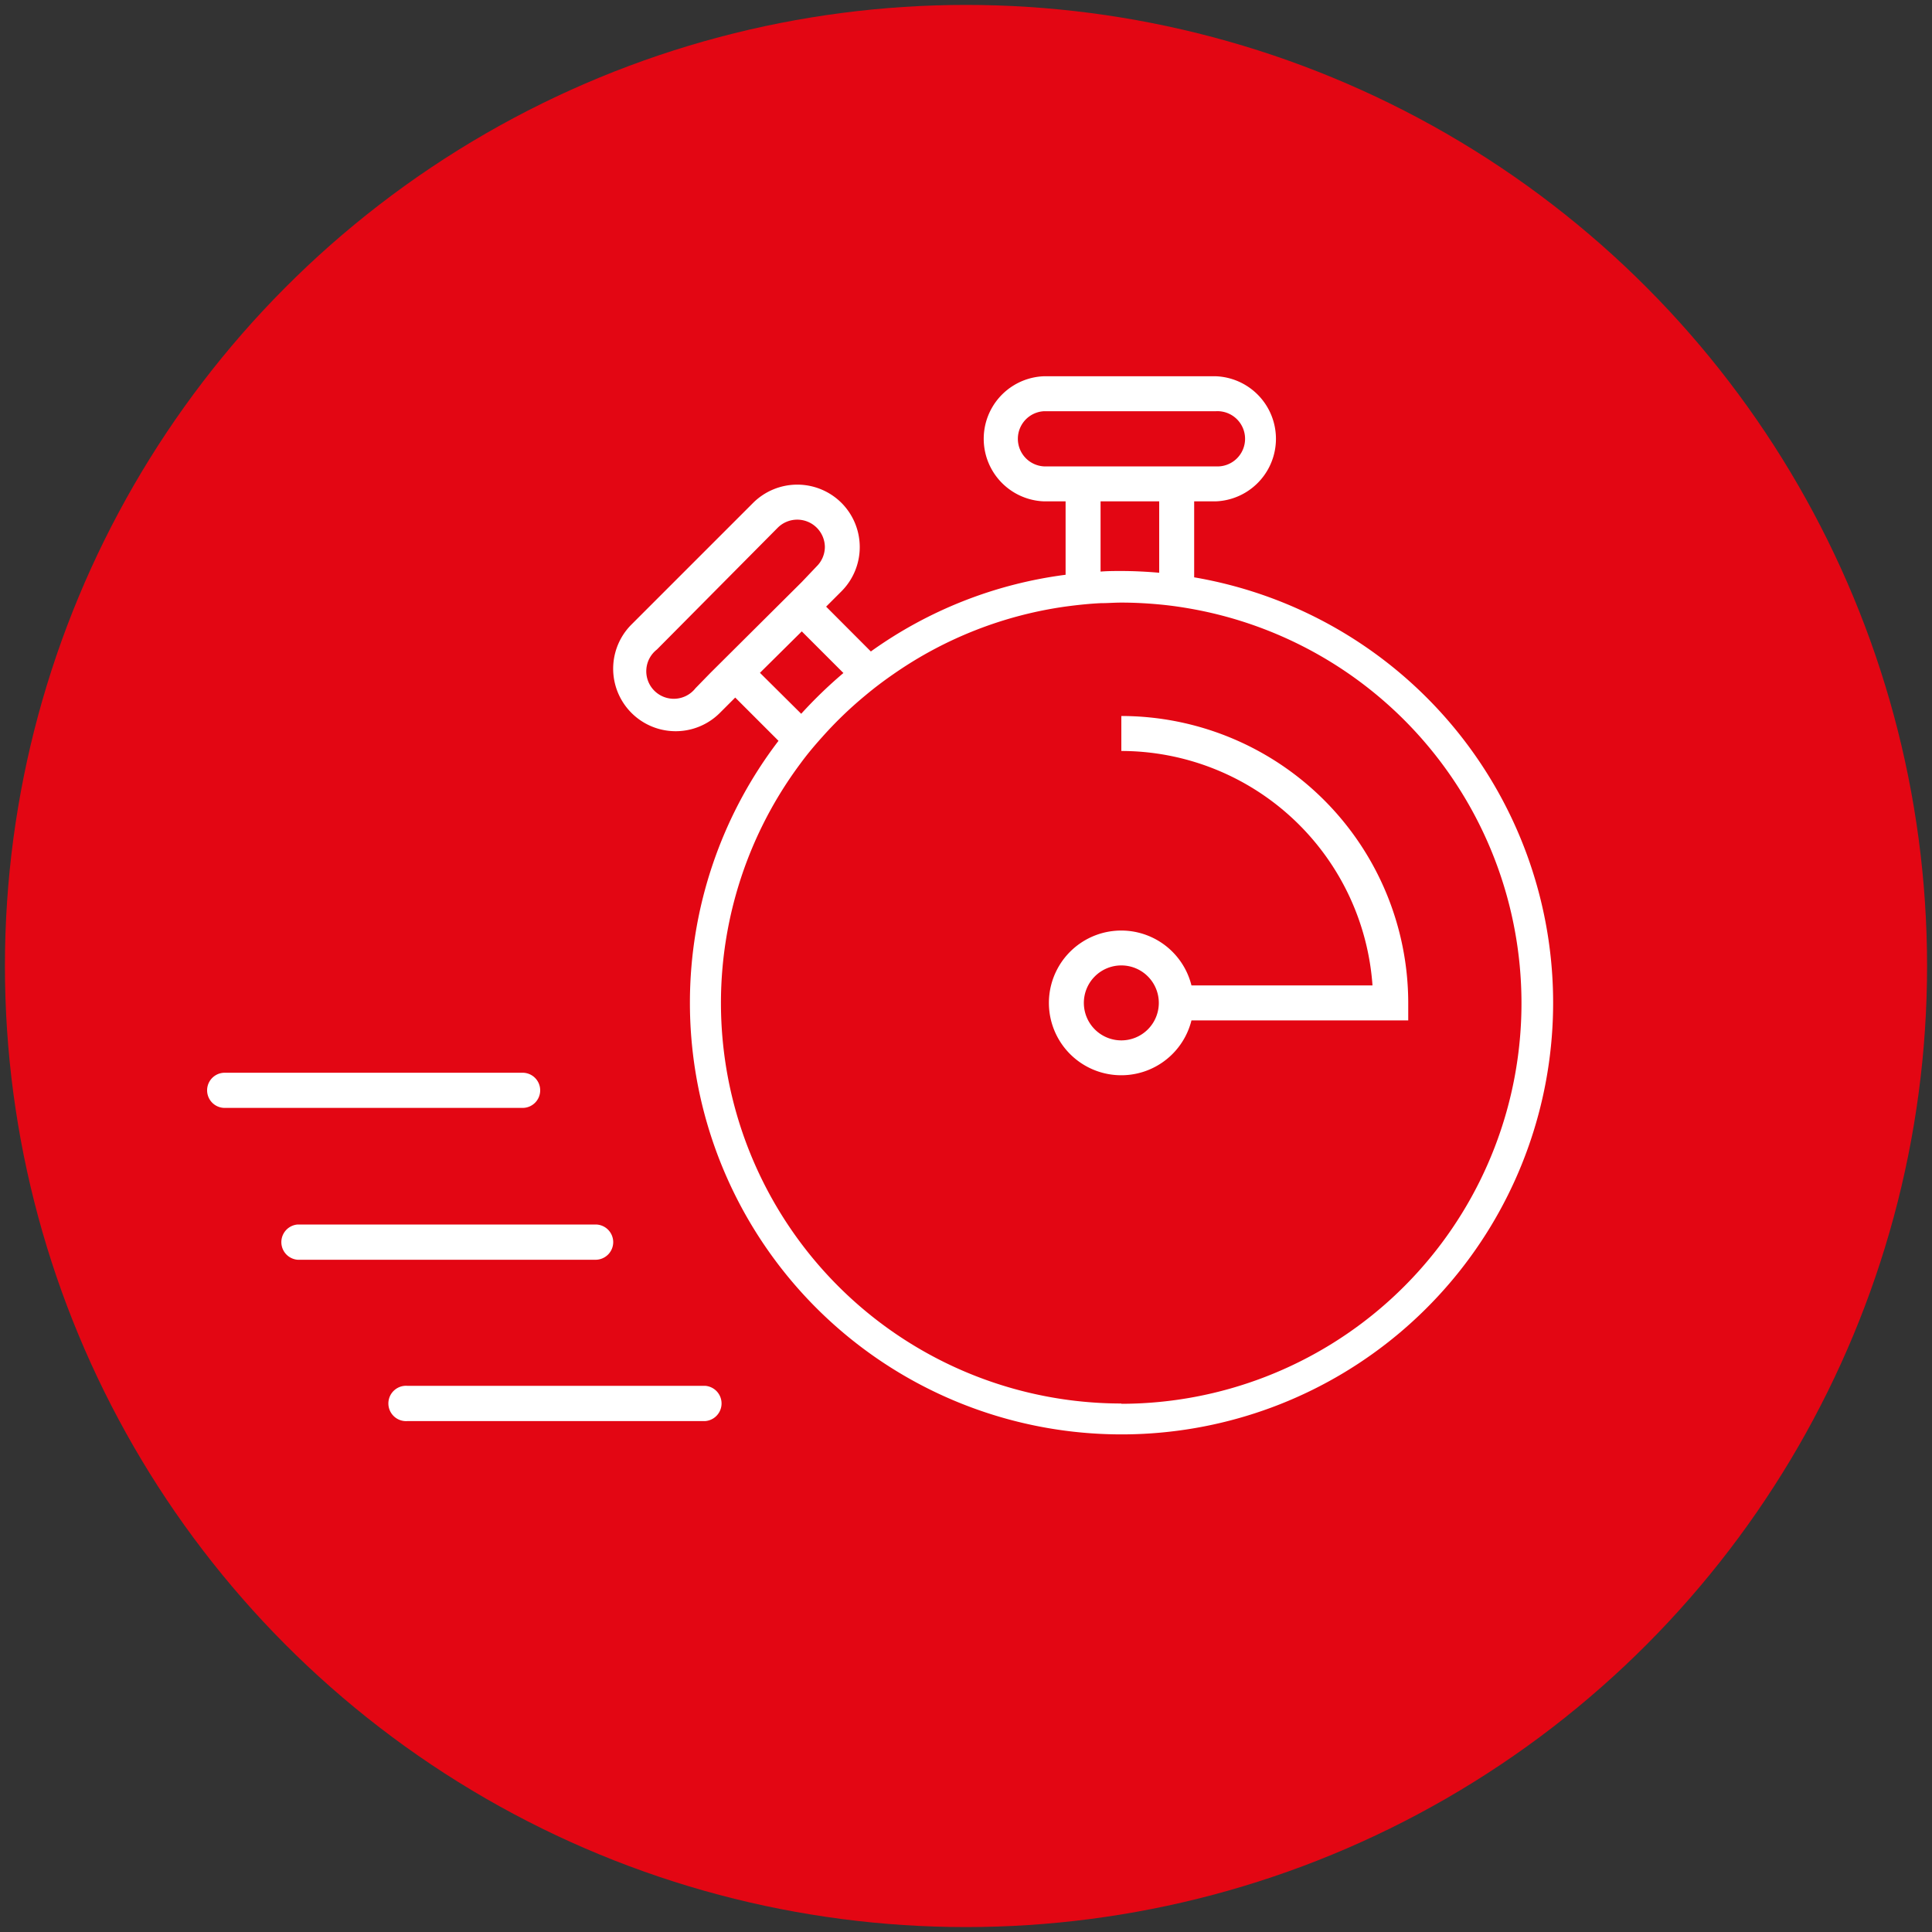 <svg xmlns="http://www.w3.org/2000/svg" viewBox="0 0 200 200"><rect x="0" y="0" width="200" height="200" fill="#333333" stroke="none"/><defs><style>.cls-1{fill:#e30613;}.cls-2{fill:#fff;}</style></defs><g id="Calque_2" data-name="Calque 2"><circle class="cls-1" cx="100" cy="100" r="99.49"/><path class="cls-2" d="M123.62,59.76V51.9h2.24a6.48,6.48,0,0,0,0-12.95h-17.8a6.48,6.48,0,0,0,0,12.95h2.25v7.6a44.31,44.31,0,0,0-20.16,7.94L85.52,62.8l1.59-1.59a6.48,6.48,0,0,0,0-9.15,6.48,6.48,0,0,0-9.15,0L65.37,64.65a6.47,6.47,0,0,0,9.15,9.15l1.59-1.59,4.48,4.48a44.68,44.68,0,1,0,43-16.93ZM108.06,48.28a2.86,2.86,0,0,1,0-5.71h17.8a2.86,2.86,0,1,1,0,5.71h-17.8ZM120,51.9v7.39c-1.29-.11-2.6-.18-3.92-.18-.72,0-1.44,0-2.15.06V51.9ZM73.55,69.65,72,71.24a2.85,2.85,0,1,1-4-4L80.52,54.62a2.86,2.86,0,0,1,4.87,2,2.85,2.85,0,0,1-.84,2L83,60.25Zm5.12,0L83,65.36l4.31,4.31a47.05,47.05,0,0,0-4.37,4.22Zm37.41,75.64A41.46,41.46,0,0,1,82.89,79c.73-1,1.5-1.9,2.31-2.8A40.51,40.51,0,0,1,89.57,72c.93-.78,1.91-1.52,2.91-2.21a41.19,41.19,0,0,1,17.83-7c1.19-.16,2.39-.29,3.62-.35.71,0,1.43-.06,2.15-.06,1.32,0,2.63.07,3.92.19s2.43.29,3.62.51a41.47,41.47,0,0,1-7.54,82.24Z"/><path class="cls-2" d="M116.08,74.12h0v3.62a26.11,26.11,0,0,1,26,24.27H123.34a7.49,7.49,0,1,0,0,3.62h22.44v-1.81A29.73,29.73,0,0,0,116.08,74.12Zm0,33.58a3.88,3.88,0,1,1,3.88-3.88A3.88,3.88,0,0,1,116.08,107.7Z"/><path class="cls-2" d="M73,143.46H42.17a1.83,1.83,0,1,0,0,3.65H73a1.83,1.83,0,0,0,0-3.65Z"/><path class="cls-2" d="M63.48,128.59a1.83,1.83,0,0,0-1.83-1.83H30.82a1.83,1.83,0,0,0,0,3.65H61.65A1.83,1.83,0,0,0,63.48,128.59Z"/><path class="cls-2" d="M55.92,112.87a1.82,1.82,0,0,0-1.83-1.82H23.26a1.82,1.82,0,1,0,0,3.64H54.09A1.82,1.82,0,0,0,55.92,112.87Z"/></g></svg>